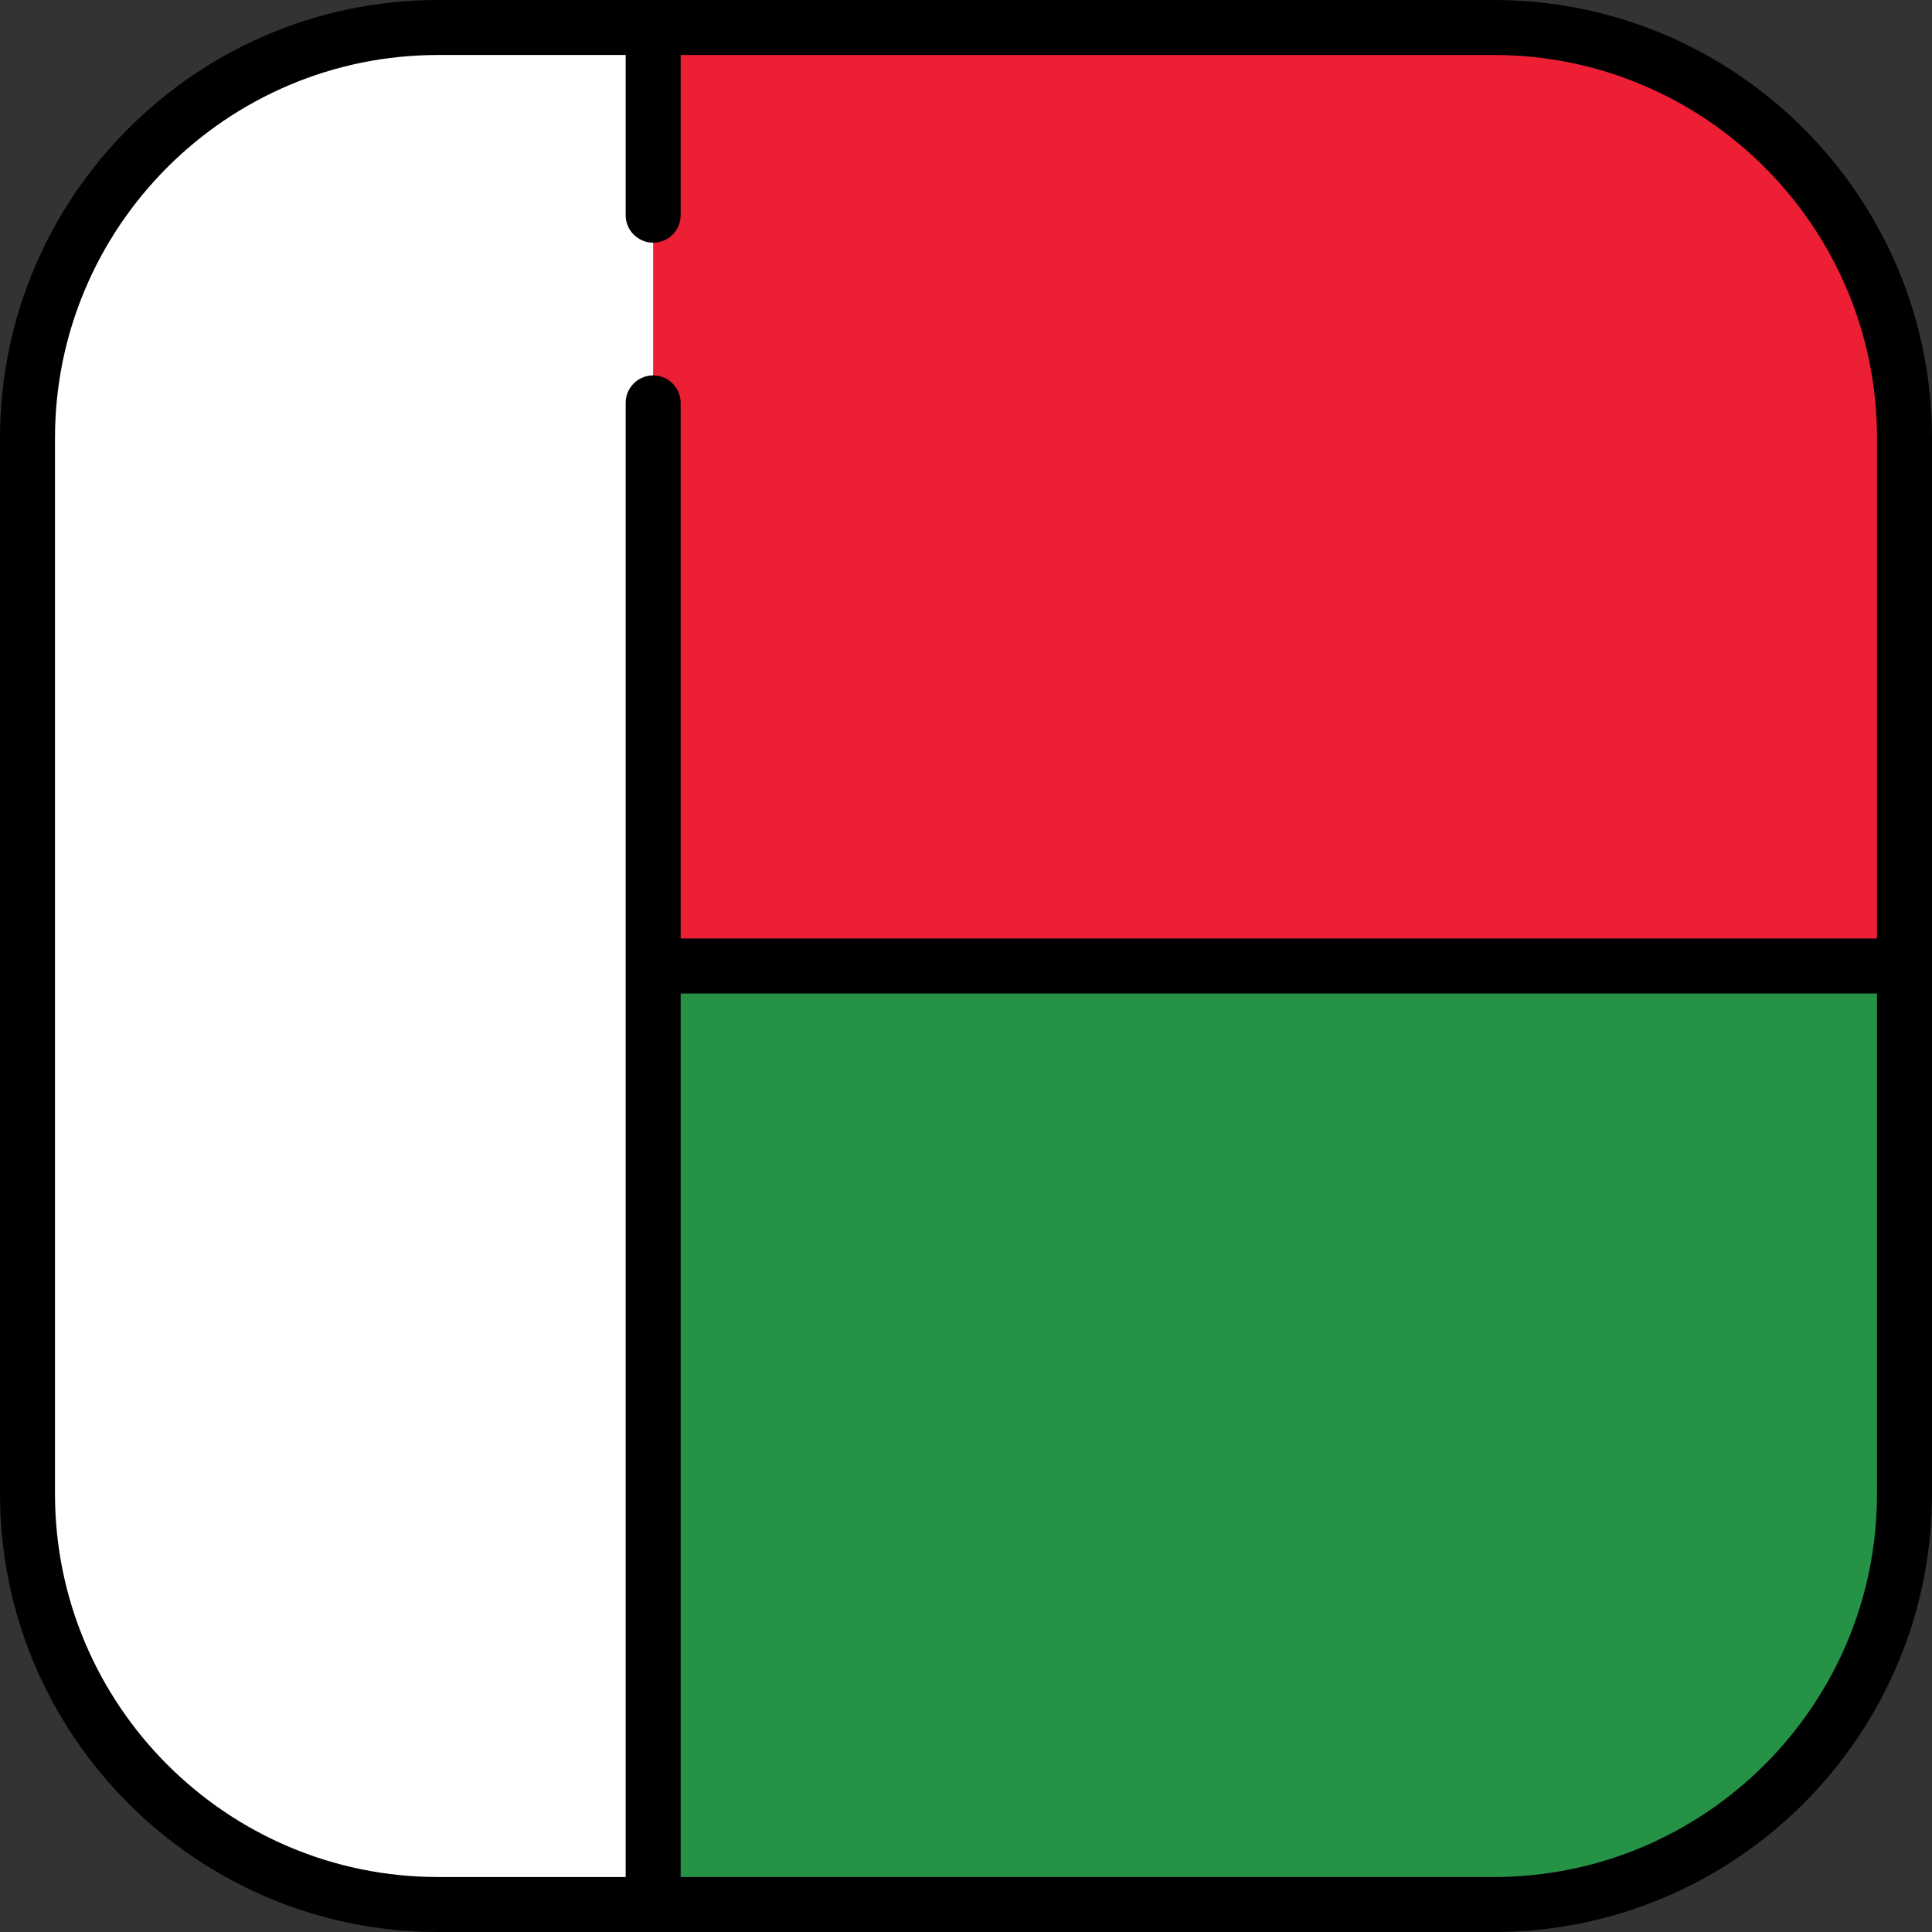 <?xml version="1.0" encoding="iso-8859-1"?>
<!-- Uploaded to: SVG Repo, www.svgrepo.com, Generator: SVG Repo Mixer Tools -->
<svg height="800px" width="800px" version="1.1" id="Layer_1" xmlns="http://www.w3.org/2000/svg" xmlns:xlink="http://www.w3.org/1999/xlink" 
	 viewBox="0 0 512 512" xml:space="preserve">
<rect x="0" y="0" width="512" height="512" fill="#333333" stroke="none"/>
<path style="fill:#ED1F34;" d="M395.901,7.286H173.096V256h331.618V116.099C504.714,56.004,455.997,7.286,395.901,7.286z"/>
<path style="fill:#259245;" d="M173.096,504.714h222.806c60.095,0,108.812-48.717,108.812-108.812V256H173.096V504.714z"/>
<path style="fill:#FFFFFF;" d="M173.096,7.286h-56.997C56.003,7.286,7.286,56.004,7.286,116.099v279.803
	c0,60.095,48.717,108.812,108.812,108.812h56.997V256L173.096,7.286L173.096,7.286z"/>
<path d="M395.901,0H116.099C52.082,0,0,52.082,0,116.099v279.803C0,459.918,52.082,512,116.099,512h279.803
	C459.918,512,512,459.918,512,395.901V116.099C512,52.082,459.918,0,395.901,0z M14.573,395.901V116.099
	c0-55.981,45.544-101.526,101.526-101.526h49.711v42.456c0,4.025,3.262,7.287,7.286,7.287c4.025,0,7.287-3.262,7.287-7.287V14.573
	h215.519c55.981,0,101.526,45.544,101.526,101.526v132.615H180.382V106.772c0-4.025-3.262-7.286-7.287-7.286
	c-4.025,0-7.286,3.262-7.286,7.286v390.655h-49.711C60.118,497.427,14.573,451.882,14.573,395.901z M395.901,497.427H180.382
	v-234.14h317.044v132.615C497.427,451.882,451.882,497.427,395.901,497.427z"/>
</svg>